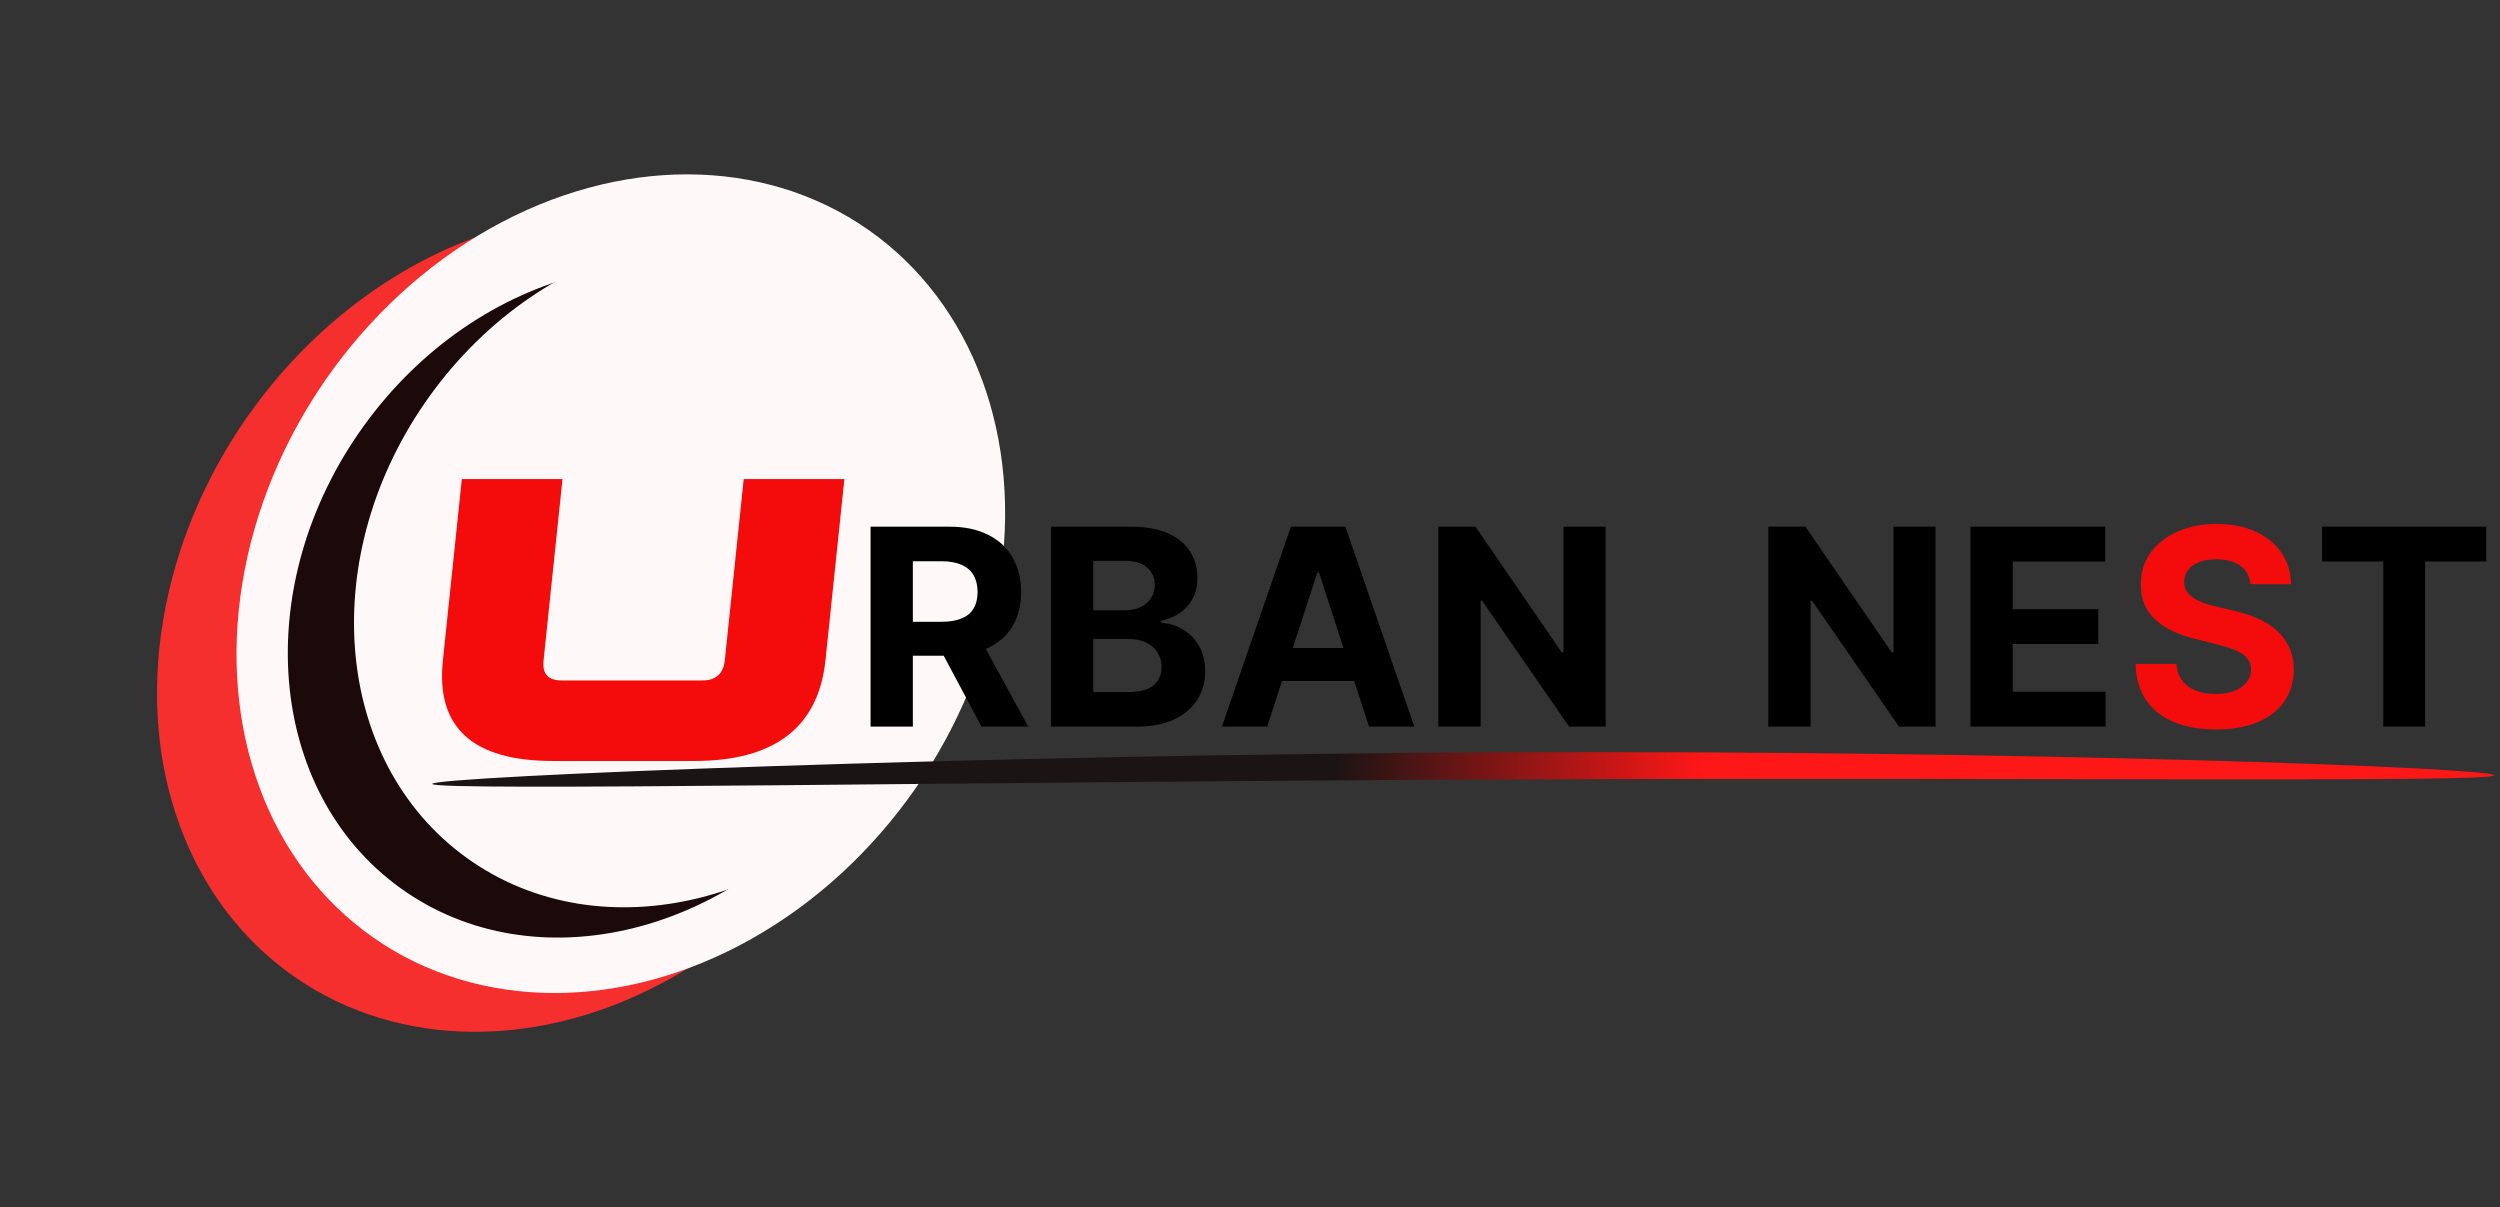 <svg width="582" height="281" viewBox="0 0 582 281" fill="none" xmlns="http://www.w3.org/2000/svg">
<rect x="0" y="0" width="582" height="281" fill="#333333" stroke="none"/>
<ellipse cx="100.5" cy="83.5" rx="100.5" ry="83.5" transform="matrix(0.573 -0.82 -0.82 -0.573 136.904 275.169)" fill="#F52E2E"/>
<ellipse cx="100.5" cy="83.5" rx="100.5" ry="83.5" transform="matrix(0.573 -0.82 -0.82 -0.573 155.41 266.14)" fill="#FFF8F8"/>
<ellipse cx="82.272" cy="69.852" rx="82.272" ry="69.852" transform="matrix(0.585 -0.811 -0.811 -0.585 149.859 247.602)" fill="#1C0909"/>
<ellipse cx="82.272" cy="69.852" rx="82.272" ry="69.852" transform="matrix(0.585 -0.811 -0.811 -0.585 165.268 240.554)" fill="#FFF8F8"/>
<path d="M168.732 153.719L173.138 111.532H196.575L192.169 153.719C190.513 169.344 180.31 177.157 161.56 177.157H128.747C109.997 177.157 101.45 169.344 103.107 153.719L107.513 111.532H130.95L126.544 153.719C126.2 156.844 127.591 158.407 130.716 158.407H163.529C166.654 158.407 168.388 156.844 168.732 153.719Z" fill="#F40C0C"/>
<path d="M202.668 169.157V122.611H221.031C224.547 122.611 227.547 123.24 230.031 124.498C232.531 125.74 234.433 127.505 235.736 129.793C237.054 132.066 237.713 134.74 237.713 137.816C237.713 140.907 237.047 143.566 235.713 145.793C234.38 148.005 232.448 149.702 229.918 150.884C227.403 152.066 224.357 152.657 220.781 152.657H208.486V144.748H219.19C221.069 144.748 222.63 144.49 223.872 143.975C225.115 143.46 226.039 142.687 226.645 141.657C227.266 140.626 227.577 139.346 227.577 137.816C227.577 136.27 227.266 134.967 226.645 133.907C226.039 132.846 225.107 132.043 223.85 131.498C222.607 130.937 221.039 130.657 219.145 130.657H212.509V169.157H202.668ZM227.804 147.975L239.372 169.157H228.509L217.19 147.975H227.804ZM244.668 169.157V122.611H263.304C266.728 122.611 269.584 123.119 271.872 124.134C274.16 125.149 275.88 126.558 277.031 128.361C278.183 130.149 278.759 132.21 278.759 134.543C278.759 136.361 278.395 137.96 277.668 139.339C276.94 140.702 275.94 141.823 274.668 142.702C273.41 143.566 271.971 144.179 270.35 144.543V144.998C272.122 145.073 273.781 145.573 275.327 146.498C276.887 147.422 278.153 148.717 279.122 150.384C280.092 152.036 280.577 154.005 280.577 156.293C280.577 158.763 279.963 160.967 278.736 162.907C277.524 164.831 275.728 166.354 273.35 167.475C270.971 168.596 268.039 169.157 264.554 169.157H244.668ZM254.509 161.111H262.531C265.274 161.111 267.274 160.589 268.531 159.543C269.789 158.482 270.418 157.073 270.418 155.316C270.418 154.028 270.107 152.892 269.486 151.907C268.865 150.922 267.978 150.149 266.827 149.589C265.69 149.028 264.334 148.748 262.759 148.748H254.509V161.111ZM254.509 142.089H261.804C263.153 142.089 264.35 141.854 265.395 141.384C266.456 140.899 267.289 140.217 267.895 139.339C268.516 138.46 268.827 137.407 268.827 136.179C268.827 134.498 268.228 133.142 267.031 132.111C265.85 131.081 264.168 130.566 261.986 130.566H254.509V142.089ZM295.003 169.157H284.458L300.526 122.611H313.208L329.253 169.157H318.708L307.048 133.248H306.685L295.003 169.157ZM294.344 150.861H319.253V158.543H294.344V150.861ZM373.787 122.611V169.157H365.287L345.037 139.861H344.696V169.157H334.855V122.611H343.492L363.583 151.884H363.992V122.611H373.787Z" fill="black"/>
<path d="M450.6 122.611V169.157H442.1L421.85 139.861H421.509V169.157H411.668V122.611H420.304L440.395 151.884H440.804V122.611H450.6ZM458.73 169.157V122.611H490.094V130.725H468.571V141.816H488.48V149.929H468.571V161.043H490.185V169.157H458.73ZM540.583 130.725V122.611H578.81V130.725H564.56V169.157H554.833V130.725H540.583Z" fill="black"/>
<path d="M523.918 135.998C523.736 134.164 522.956 132.74 521.577 131.725C520.198 130.71 518.327 130.202 515.963 130.202C514.357 130.202 513.001 130.429 511.895 130.884C510.789 131.323 509.94 131.937 509.35 132.725C508.774 133.513 508.486 134.407 508.486 135.407C508.456 136.24 508.63 136.967 509.009 137.589C509.403 138.21 509.94 138.748 510.622 139.202C511.304 139.642 512.092 140.028 512.986 140.361C513.88 140.679 514.834 140.952 515.85 141.179L520.031 142.179C522.062 142.634 523.925 143.24 525.622 143.998C527.319 144.755 528.789 145.687 530.031 146.793C531.274 147.899 532.236 149.202 532.918 150.702C533.615 152.202 533.971 153.922 533.986 155.861C533.971 158.71 533.244 161.179 531.804 163.27C530.38 165.346 528.319 166.96 525.622 168.111C522.94 169.248 519.706 169.816 515.918 169.816C512.16 169.816 508.887 169.24 506.1 168.089C503.327 166.937 501.16 165.232 499.6 162.975C498.054 160.702 497.244 157.892 497.168 154.543H506.69C506.797 156.104 507.244 157.407 508.031 158.452C508.834 159.482 509.903 160.263 511.236 160.793C512.584 161.308 514.107 161.566 515.804 161.566C517.471 161.566 518.918 161.323 520.145 160.839C521.387 160.354 522.35 159.679 523.031 158.816C523.713 157.952 524.054 156.96 524.054 155.839C524.054 154.793 523.744 153.914 523.122 153.202C522.516 152.49 521.622 151.884 520.44 151.384C519.274 150.884 517.842 150.429 516.145 150.02L511.077 148.748C507.153 147.793 504.054 146.301 501.781 144.27C499.509 142.24 498.38 139.505 498.395 136.066C498.38 133.248 499.13 130.786 500.645 128.679C502.175 126.573 504.274 124.929 506.94 123.748C509.607 122.566 512.637 121.975 516.031 121.975C519.486 121.975 522.501 122.566 525.077 123.748C527.668 124.929 529.683 126.573 531.122 128.679C532.562 130.786 533.304 133.225 533.35 135.998H523.918Z" fill="#F40C0C"/>
<path d="M580.622 180.484C580.629 182.227 471.349 180.942 350.124 181.451C228.898 181.96 100.633 184.242 100.626 182.499C100.619 180.755 228.872 175.648 350.097 175.139C471.323 174.63 580.614 178.74 580.622 180.484Z" fill="url(#paint0_linear_51_30)"/>
<defs>
<linearGradient id="paint0_linear_51_30" x1="100.614" y1="179.73" x2="580.61" y2="177.715" gradientUnits="userSpaceOnUse">
<stop offset="0.438" stop-color="#1B1414"/>
<stop offset="0.615" stop-color="#FD1717"/>
</linearGradient>
</defs>
</svg>

